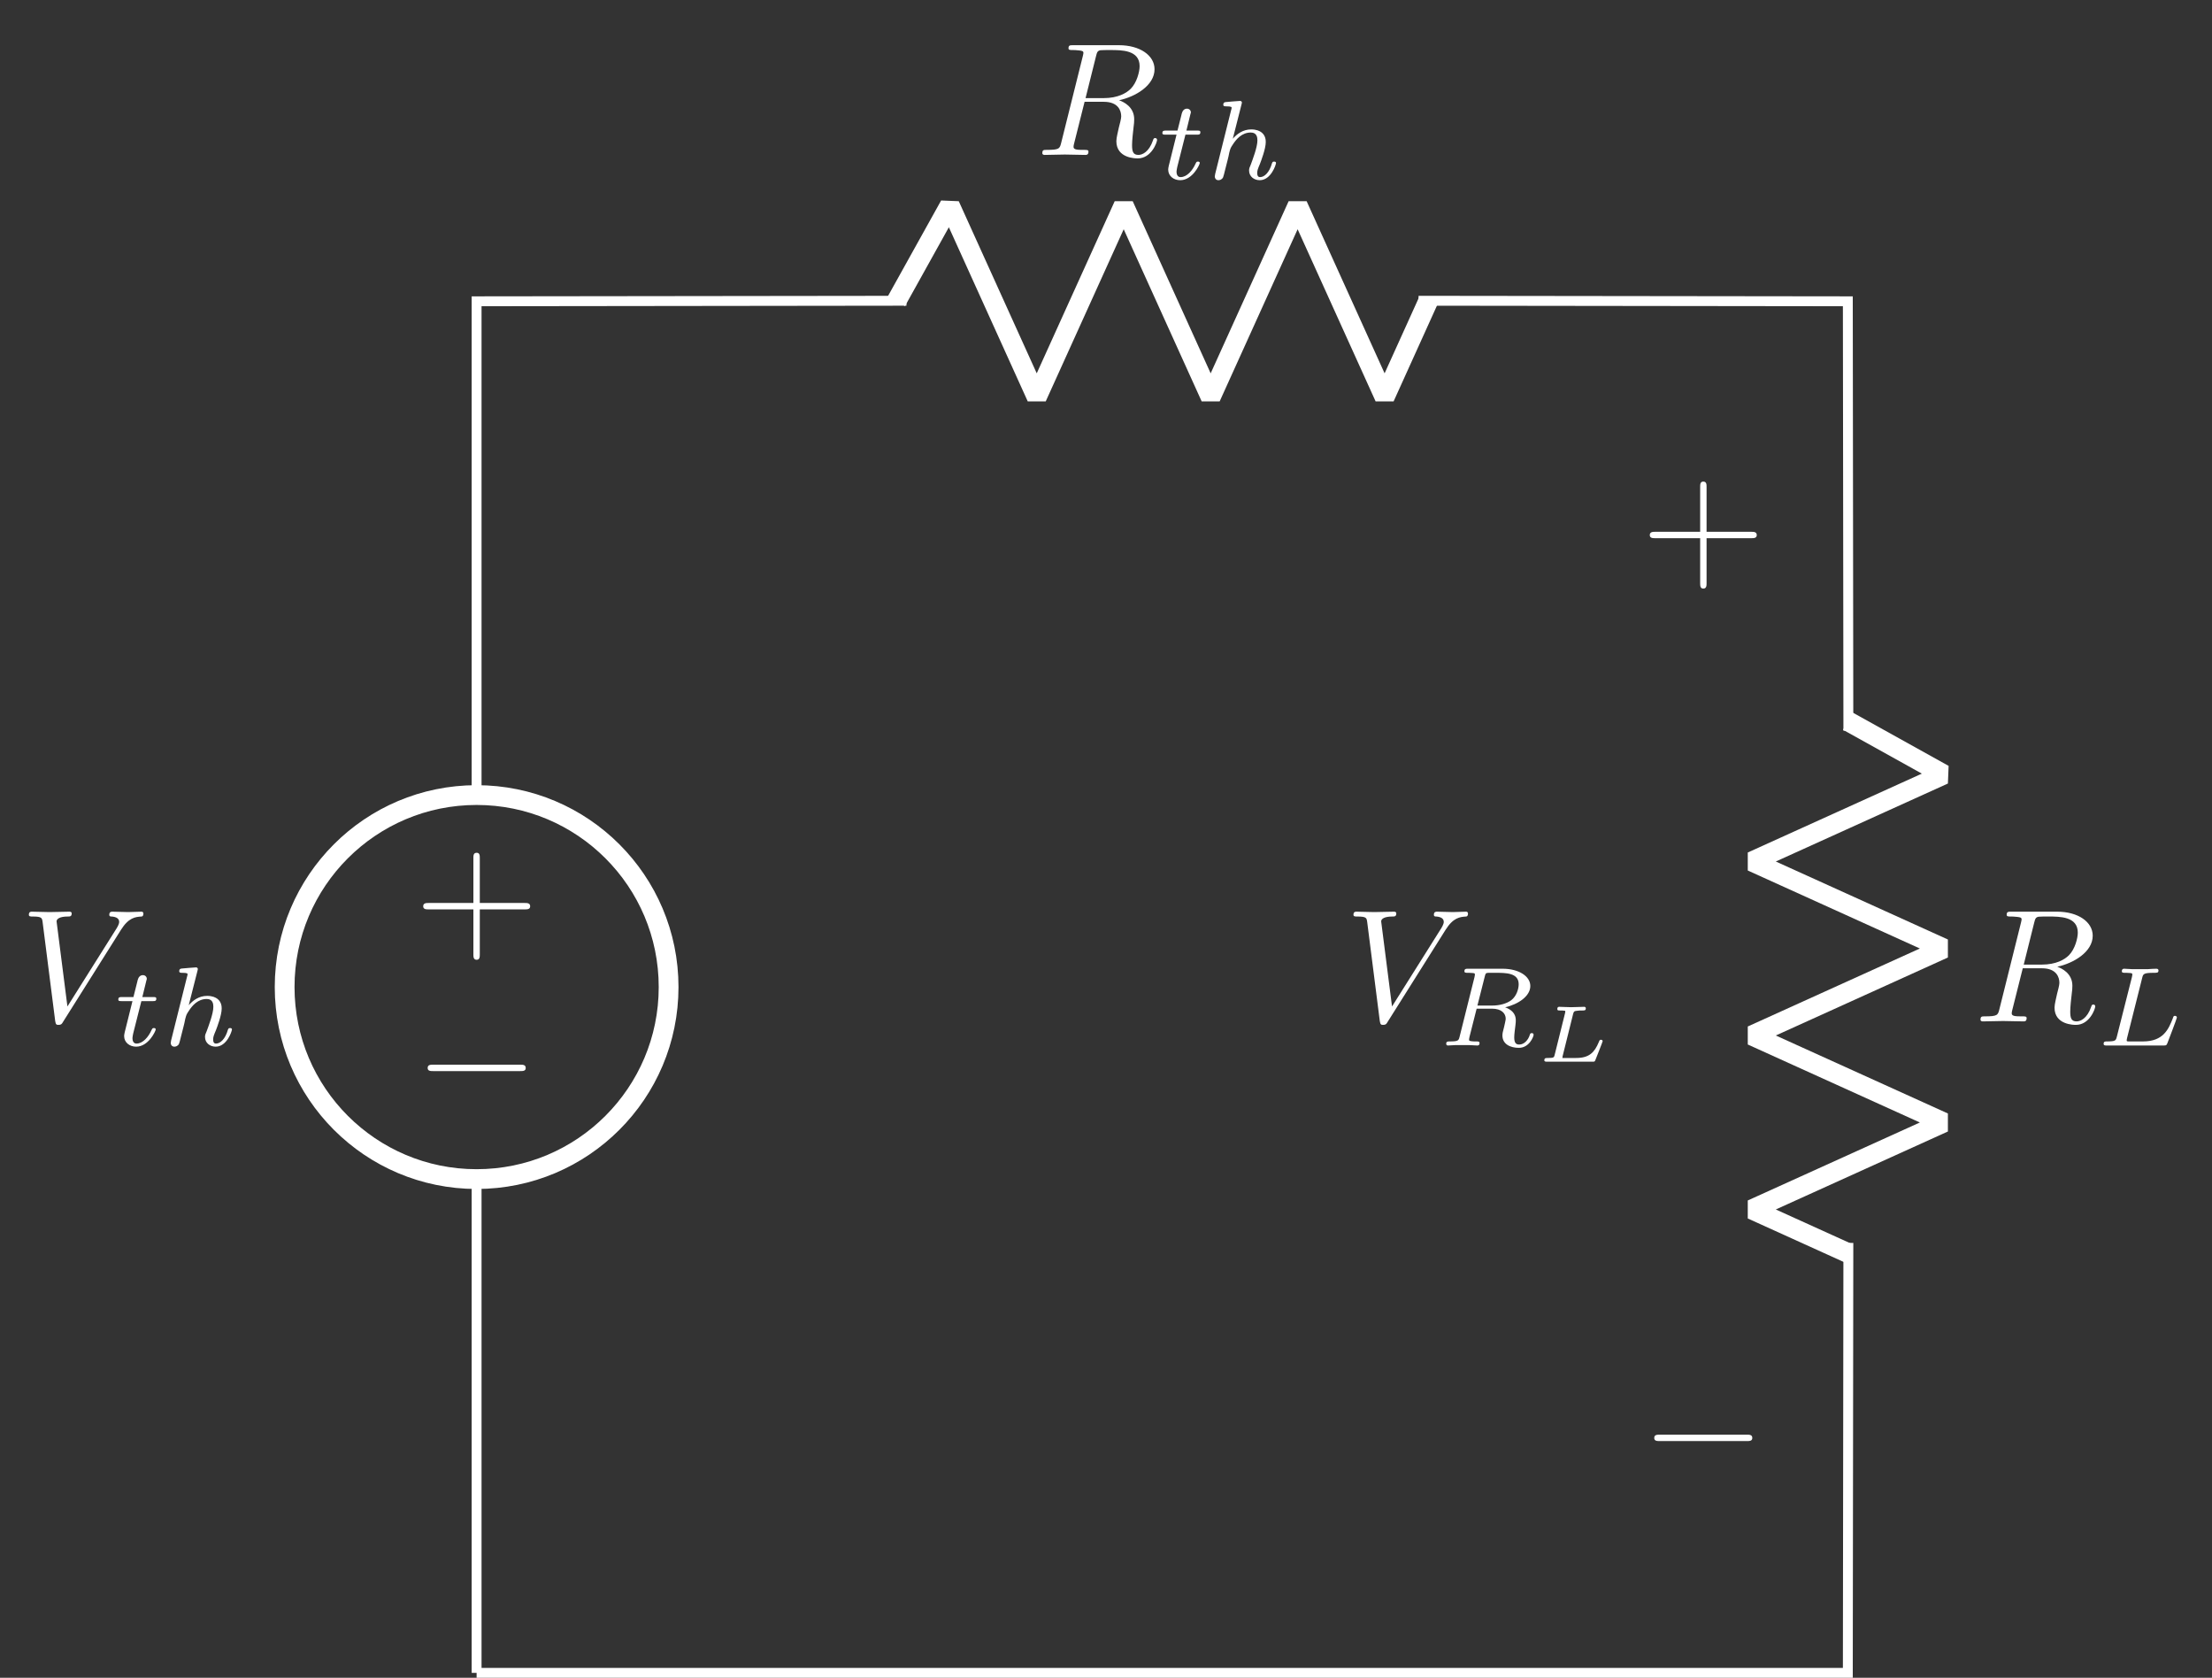 <?xml version="1.0" encoding="UTF-8"?>
<svg xmlns="http://www.w3.org/2000/svg" xmlns:xlink="http://www.w3.org/1999/xlink" width="178.341pt" height="135.237pt" viewBox="0 0 178.341 135.237" version="1.1">
<rect x="0" y="0" width="178.341" height="135.237" fill="#333333" stroke="none"/>
<defs>
<g>
<symbol overflow="visible" id="glyph0-0">
<path style="stroke:none;" d=""/>
</symbol>
<symbol overflow="visible" id="glyph0-1">
<path style="stroke:none;" d="M -8.531 -2.984 C -8.75 -2.984 -8.984 -2.984 -8.984 -3.234 C -8.984 -3.5 -8.75 -3.5 -8.531 -3.5 L -1.531 -3.5 C -1.312 -3.5 -1.078 -3.5 -1.078 -3.234 C -1.078 -2.984 -1.312 -2.984 -1.531 -2.984 Z M -8.531 -2.984 "/>
</symbol>
<symbol overflow="visible" id="glyph1-0">
<path style="stroke:none;" d=""/>
</symbol>
<symbol overflow="visible" id="glyph1-1">
<path style="stroke:none;" d="M -5.297 -2.984 L -8.906 -2.984 C -9.094 -2.984 -9.344 -2.984 -9.344 -3.234 C -9.344 -3.5 -9.094 -3.5 -8.906 -3.5 L -5.297 -3.5 L -5.297 -7.125 C -5.297 -7.312 -5.297 -7.547 -5.031 -7.547 C -4.781 -7.547 -4.781 -7.312 -4.781 -7.125 L -4.781 -3.5 L -1.156 -3.5 C -0.969 -3.5 -0.719 -3.5 -0.719 -3.234 C -0.719 -2.984 -0.969 -2.984 -1.156 -2.984 L -4.781 -2.984 L -4.781 0.641 C -4.781 0.828 -4.781 1.078 -5.031 1.078 C -5.297 1.078 -5.297 0.828 -5.297 0.641 Z M -5.297 -2.984 "/>
</symbol>
<symbol overflow="visible" id="glyph2-0">
<path style="stroke:none;" d=""/>
</symbol>
<symbol overflow="visible" id="glyph2-1">
<path style="stroke:none;" d="M 8.141 -7.375 C 8.766 -8.375 9.312 -8.422 9.797 -8.453 C 9.953 -8.453 9.953 -8.672 9.953 -8.688 C 9.953 -8.797 9.891 -8.844 9.797 -8.844 C 9.453 -8.844 9.078 -8.812 8.734 -8.812 C 8.297 -8.812 7.859 -8.844 7.453 -8.844 C 7.375 -8.844 7.203 -8.844 7.203 -8.594 C 7.203 -8.453 7.312 -8.453 7.406 -8.453 C 7.766 -8.422 8 -8.297 8 -8.016 C 8 -7.828 7.812 -7.531 7.812 -7.531 L 3.828 -1.203 L 2.953 -8.062 C 2.953 -8.281 3.25 -8.453 3.844 -8.453 C 4.031 -8.453 4.172 -8.453 4.172 -8.703 C 4.172 -8.828 4.062 -8.844 3.984 -8.844 C 3.469 -8.844 2.922 -8.812 2.391 -8.812 C 2.156 -8.812 1.906 -8.828 1.672 -8.828 C 1.438 -8.828 1.188 -8.844 0.969 -8.844 C 0.875 -8.844 0.719 -8.844 0.719 -8.594 C 0.719 -8.453 0.844 -8.453 1.047 -8.453 C 1.781 -8.453 1.781 -8.328 1.828 -8 L 2.844 -0.016 C 2.891 0.25 2.938 0.281 3.109 0.281 C 3.312 0.281 3.375 0.219 3.469 0.047 Z M 8.141 -7.375 "/>
</symbol>
<symbol overflow="visible" id="glyph2-2">
<path style="stroke:none;" d="M 4.859 -7.953 C 4.938 -8.266 4.969 -8.391 5.219 -8.438 C 5.344 -8.453 5.75 -8.453 6.016 -8.453 C 6.938 -8.453 8.375 -8.453 8.375 -7.156 C 8.375 -6.719 8.156 -5.828 7.656 -5.328 C 7.312 -4.984 6.625 -4.578 5.469 -4.578 L 4.016 -4.578 Z M 6.719 -4.406 C 8.031 -4.688 9.578 -5.594 9.578 -6.906 C 9.578 -8.016 8.406 -8.844 6.703 -8.844 L 3.016 -8.844 C 2.766 -8.844 2.641 -8.844 2.641 -8.594 C 2.641 -8.453 2.766 -8.453 3 -8.453 C 3.031 -8.453 3.281 -8.453 3.5 -8.422 C 3.734 -8.391 3.844 -8.375 3.844 -8.219 C 3.844 -8.156 3.828 -8.125 3.797 -7.969 L 2.062 -1.016 C 1.938 -0.5 1.906 -0.406 0.875 -0.406 C 0.641 -0.406 0.531 -0.406 0.531 -0.141 C 0.531 0 0.688 0 0.719 0 C 1.078 0 1.984 -0.031 2.344 -0.031 C 2.703 -0.031 3.625 0 3.984 0 C 4.094 0 4.25 0 4.25 -0.266 C 4.25 -0.406 4.125 -0.406 3.891 -0.406 C 3.406 -0.406 3.047 -0.406 3.047 -0.641 C 3.047 -0.719 3.062 -0.781 3.078 -0.859 L 3.938 -4.281 L 5.484 -4.281 C 6.656 -4.281 6.891 -3.562 6.891 -3.109 C 6.891 -2.922 6.781 -2.516 6.703 -2.219 C 6.625 -1.859 6.5 -1.375 6.5 -1.109 C 6.5 0.281 8.062 0.281 8.219 0.281 C 9.328 0.281 9.781 -1.016 9.781 -1.203 C 9.781 -1.359 9.641 -1.359 9.625 -1.359 C 9.5 -1.359 9.484 -1.266 9.453 -1.172 C 9.125 -0.219 8.578 0 8.281 0 C 7.844 0 7.766 -0.281 7.766 -0.797 C 7.766 -1.188 7.844 -1.859 7.891 -2.266 C 7.922 -2.453 7.938 -2.688 7.938 -2.875 C 7.938 -3.875 7.078 -4.281 6.719 -4.406 Z M 6.719 -4.406 "/>
</symbol>
<symbol overflow="visible" id="glyph3-0">
<path style="stroke:none;" d=""/>
</symbol>
<symbol overflow="visible" id="glyph3-1">
<path style="stroke:none;" d="M 2.234 -3.578 L 3.156 -3.578 C 3.328 -3.578 3.438 -3.578 3.438 -3.781 C 3.438 -3.906 3.328 -3.906 3.172 -3.906 L 2.312 -3.906 L 2.641 -5.25 C 2.656 -5.297 2.672 -5.344 2.672 -5.375 C 2.672 -5.531 2.547 -5.672 2.359 -5.672 C 2.141 -5.672 2 -5.516 1.938 -5.281 C 1.875 -5.047 2 -5.484 1.594 -3.906 L 0.672 -3.906 C 0.5 -3.906 0.375 -3.906 0.375 -3.703 C 0.375 -3.578 0.484 -3.578 0.656 -3.578 L 1.516 -3.578 L 0.984 -1.438 C 0.922 -1.219 0.844 -0.891 0.844 -0.766 C 0.844 -0.234 1.297 0.094 1.812 0.094 C 2.812 0.094 3.391 -1.172 3.391 -1.297 C 3.391 -1.406 3.266 -1.406 3.25 -1.406 C 3.141 -1.406 3.125 -1.391 3.047 -1.234 C 2.797 -0.672 2.344 -0.156 1.844 -0.156 C 1.656 -0.156 1.516 -0.281 1.516 -0.609 C 1.516 -0.703 1.562 -0.891 1.578 -0.984 Z M 2.234 -3.578 "/>
</symbol>
<symbol overflow="visible" id="glyph3-2">
<path style="stroke:none;" d="M 2.844 -6.016 C 2.844 -6.031 2.875 -6.156 2.875 -6.156 C 2.875 -6.203 2.844 -6.297 2.734 -6.297 C 2.547 -6.297 1.797 -6.219 1.562 -6.203 C 1.5 -6.188 1.375 -6.188 1.375 -5.984 C 1.375 -5.859 1.5 -5.859 1.609 -5.859 C 2.047 -5.859 2.047 -5.797 2.047 -5.734 C 2.047 -5.672 2.016 -5.609 2 -5.531 L 0.719 -0.406 C 0.688 -0.234 0.688 -0.219 0.688 -0.203 C 0.688 -0.062 0.781 0.094 0.984 0.094 C 1.094 0.094 1.266 0.047 1.359 -0.141 C 1.391 -0.203 1.469 -0.531 1.516 -0.719 L 1.719 -1.516 C 1.75 -1.656 1.844 -2 1.859 -2.141 C 1.953 -2.484 1.953 -2.5 2.141 -2.781 C 2.422 -3.219 2.875 -3.75 3.594 -3.75 C 4.094 -3.75 4.125 -3.328 4.125 -3.109 C 4.125 -2.562 3.734 -1.562 3.594 -1.172 C 3.484 -0.922 3.453 -0.844 3.453 -0.688 C 3.453 -0.203 3.859 0.094 4.312 0.094 C 5.219 0.094 5.625 -1.156 5.625 -1.297 C 5.625 -1.406 5.5 -1.406 5.469 -1.406 C 5.344 -1.406 5.344 -1.359 5.297 -1.266 C 5.094 -0.531 4.688 -0.156 4.344 -0.156 C 4.156 -0.156 4.109 -0.297 4.109 -0.484 C 4.109 -0.688 4.156 -0.812 4.328 -1.219 C 4.438 -1.5 4.797 -2.453 4.797 -2.969 C 4.797 -3.109 4.797 -3.484 4.469 -3.75 C 4.312 -3.875 4.047 -4 3.625 -4 C 2.969 -4 2.484 -3.641 2.141 -3.25 Z M 2.844 -6.016 "/>
</symbol>
<symbol overflow="visible" id="glyph3-3">
<path style="stroke:none;" d="M 3.734 -5.453 C 3.812 -5.766 3.844 -5.859 4.672 -5.859 C 4.953 -5.859 5.047 -5.859 5.047 -6.062 C 5.047 -6.078 5.031 -6.188 4.891 -6.188 C 4.688 -6.188 4.438 -6.172 4.219 -6.156 C 4 -6.156 3.719 -6.156 3.5 -6.156 C 3.312 -6.156 3.062 -6.156 2.875 -6.156 C 2.688 -6.156 2.469 -6.188 2.281 -6.188 C 2.234 -6.188 2.094 -6.188 2.094 -5.984 C 2.094 -5.859 2.203 -5.859 2.391 -5.859 C 2.391 -5.859 2.562 -5.859 2.734 -5.844 C 2.922 -5.828 2.938 -5.812 2.938 -5.719 C 2.938 -5.703 2.938 -5.656 2.906 -5.516 L 1.688 -0.703 C 1.609 -0.406 1.594 -0.328 0.891 -0.328 C 0.75 -0.328 0.625 -0.328 0.625 -0.141 C 0.625 0 0.734 0 0.891 0 L 5.453 0 C 5.688 0 5.688 -0.016 5.766 -0.188 C 5.859 -0.422 6.531 -2.188 6.531 -2.25 C 6.531 -2.281 6.516 -2.391 6.375 -2.391 C 6.266 -2.391 6.25 -2.344 6.203 -2.188 C 5.859 -1.328 5.453 -0.328 3.797 -0.328 L 2.766 -0.328 C 2.5 -0.328 2.484 -0.328 2.484 -0.422 C 2.484 -0.422 2.484 -0.469 2.516 -0.609 Z M 3.734 -5.453 "/>
</symbol>
<symbol overflow="visible" id="glyph3-4">
<path style="stroke:none;" d="M 3.75 -5.562 C 3.812 -5.812 3.828 -5.844 4.031 -5.859 L 4.609 -5.859 C 5.453 -5.859 6.484 -5.859 6.484 -4.938 C 6.484 -4.562 6.312 -3.984 5.891 -3.656 C 5.516 -3.375 4.953 -3.219 4.328 -3.219 L 3.156 -3.219 Z M 5.391 -3.078 C 6.469 -3.328 7.422 -3.984 7.422 -4.797 C 7.422 -5.578 6.5 -6.188 5.188 -6.188 L 2.406 -6.188 C 2.234 -6.188 2.109 -6.188 2.109 -5.984 C 2.109 -5.859 2.219 -5.859 2.406 -5.859 C 2.406 -5.859 2.578 -5.859 2.75 -5.844 C 2.938 -5.828 2.953 -5.812 2.953 -5.719 C 2.953 -5.703 2.953 -5.656 2.922 -5.516 L 1.719 -0.703 C 1.641 -0.406 1.625 -0.328 0.922 -0.328 C 0.766 -0.328 0.641 -0.328 0.641 -0.141 C 0.641 -0.047 0.703 0 0.781 0 C 0.953 0 1.172 -0.031 1.344 -0.031 C 1.516 -0.031 1.781 -0.031 1.953 -0.031 C 2.125 -0.031 2.344 -0.031 2.531 -0.031 C 2.719 -0.031 2.953 0 3.141 0 C 3.188 0 3.328 0 3.328 -0.188 C 3.328 -0.328 3.234 -0.328 3.031 -0.328 C 2.875 -0.328 2.844 -0.328 2.688 -0.344 C 2.484 -0.375 2.484 -0.391 2.484 -0.484 C 2.484 -0.484 2.484 -0.547 2.516 -0.688 L 3.094 -2.969 L 4.328 -2.969 C 5.109 -2.969 5.438 -2.578 5.438 -2.156 C 5.438 -2.047 5.359 -1.734 5.312 -1.516 C 5.203 -1.109 5.172 -0.969 5.172 -0.812 C 5.172 -0.094 5.828 0.188 6.5 0.188 C 7.328 0.188 7.688 -0.703 7.688 -0.875 C 7.688 -0.891 7.672 -1 7.547 -1 C 7.422 -1 7.406 -0.938 7.375 -0.844 C 7.25 -0.438 6.922 -0.078 6.531 -0.078 C 6.297 -0.078 6.125 -0.172 6.125 -0.656 C 6.125 -0.891 6.188 -1.359 6.219 -1.609 C 6.25 -1.844 6.25 -1.938 6.25 -2.031 C 6.25 -2.141 6.25 -2.422 6 -2.703 C 5.828 -2.891 5.578 -3.016 5.391 -3.078 Z M 5.391 -3.078 "/>
</symbol>
<symbol overflow="visible" id="glyph4-0">
<path style="stroke:none;" d=""/>
</symbol>
<symbol overflow="visible" id="glyph4-1">
<path style="stroke:none;" d="M 5.297 -2.984 L 8.906 -2.984 C 9.094 -2.984 9.344 -2.984 9.344 -3.234 C 9.344 -3.5 9.094 -3.5 8.906 -3.5 L 5.297 -3.5 L 5.297 -7.125 C 5.297 -7.312 5.297 -7.547 5.031 -7.547 C 4.781 -7.547 4.781 -7.312 4.781 -7.125 L 4.781 -3.5 L 1.156 -3.5 C 0.969 -3.5 0.719 -3.5 0.719 -3.234 C 0.719 -2.984 0.969 -2.984 1.156 -2.984 L 4.781 -2.984 L 4.781 0.641 C 4.781 0.828 4.781 1.078 5.031 1.078 C 5.297 1.078 5.297 0.828 5.297 0.641 Z M 5.297 -2.984 "/>
</symbol>
<symbol overflow="visible" id="glyph5-0">
<path style="stroke:none;" d=""/>
</symbol>
<symbol overflow="visible" id="glyph5-1">
<path style="stroke:none;" d="M 8.531 -2.984 C 8.75 -2.984 8.984 -2.984 8.984 -3.234 C 8.984 -3.5 8.75 -3.5 8.531 -3.5 L 1.531 -3.5 C 1.312 -3.5 1.078 -3.5 1.078 -3.234 C 1.078 -2.984 1.312 -2.984 1.531 -2.984 Z M 8.531 -2.984 "/>
</symbol>
<symbol overflow="visible" id="glyph6-0">
<path style="stroke:none;" d=""/>
</symbol>
<symbol overflow="visible" id="glyph6-1">
<path style="stroke:none;" d="M 3.078 -3.875 C 3.125 -4.031 3.156 -4.078 3.328 -4.094 C 3.5 -4.125 3.641 -4.125 3.812 -4.125 C 4 -4.125 4.094 -4.125 4.094 -4.312 C 4.094 -4.375 4.031 -4.422 3.969 -4.422 C 3.797 -4.422 3.609 -4.406 3.453 -4.406 C 3.266 -4.406 3.094 -4.391 2.906 -4.391 C 2.75 -4.391 2.578 -4.406 2.406 -4.406 C 2.266 -4.406 2.094 -4.422 1.953 -4.422 C 1.906 -4.422 1.797 -4.422 1.797 -4.234 C 1.797 -4.125 1.875 -4.125 2.031 -4.125 C 2.094 -4.125 2.312 -4.125 2.438 -4.094 C 2.438 -4.016 2.438 -4 2.422 -3.922 L 1.578 -0.531 C 1.531 -0.344 1.516 -0.297 1.031 -0.297 C 0.859 -0.297 0.75 -0.297 0.75 -0.109 C 0.75 0 0.859 0 0.969 0 L 4.641 0 C 4.812 0 4.812 0 4.875 -0.156 C 4.938 -0.312 5.453 -1.609 5.453 -1.656 C 5.453 -1.688 5.422 -1.766 5.312 -1.766 C 5.219 -1.766 5.203 -1.734 5.141 -1.578 C 4.797 -0.75 4.375 -0.297 3.312 -0.297 L 2.406 -0.297 C 2.359 -0.297 2.266 -0.297 2.203 -0.297 C 2.219 -0.359 2.219 -0.375 2.219 -0.422 Z M 3.078 -3.875 "/>
</symbol>
</g>
<clipPath id="clip1">
  <path d="M 27 12 L 161 12 L 161 135.238 L 27 135.238 Z M 27 12 "/>
</clipPath>
</defs>
<g id="surface1">
<g clip-path="url(#clip1)" clip-rule="nonzero">
<path style="fill:none;stroke-width:0.797;stroke-linecap:butt;stroke-linejoin:miter;stroke:rgb(100%,100%,100%);stroke-opacity:1;stroke-miterlimit:10;" d="M -0.001 -0.002 L -0.001 39.815 M -0.001 70.779 L -0.001 110.553 L 34.655 110.596 M 75.944 110.596 L 110.553 110.553 L 110.596 75.943 M 110.596 34.654 L 110.553 -0.002 L -0.001 -0.002 " transform="matrix(1,0,0,-1,38.427,134.838)"/>
</g>
<path style="fill:none;stroke-width:1.594;stroke-linecap:butt;stroke-linejoin:miter;stroke:rgb(100%,100%,100%);stroke-opacity:1;stroke-miterlimit:10;" d="M -15.478 55.276 C -15.478 63.826 -8.548 70.752 -0.001 70.752 C 8.55 70.752 15.479 63.826 15.479 55.276 C 15.479 46.729 8.55 39.799 -0.001 39.799 C -8.548 39.799 -15.478 46.729 -15.478 55.276 Z M -15.478 55.276 " transform="matrix(1,0,0,-1,38.427,134.838)"/>
<g style="fill:rgb(100%,100%,100%);fill-opacity:1;">
  <use xlink:href="#glyph0-1" x="43.464" y="89.318"/>
</g>
<g style="fill:rgb(100%,100%,100%);fill-opacity:1;">
  <use xlink:href="#glyph1-1" x="43.464" y="76.284"/>
</g>
<g style="fill:rgb(100%,100%,100%);fill-opacity:1;">
  <use xlink:href="#glyph2-1" x="1.608" y="82.329"/>
</g>
<g style="fill:rgb(100%,100%,100%);fill-opacity:1;">
  <use xlink:href="#glyph3-1" x="9.164" y="84.272"/>
  <use xlink:href="#glyph3-2" x="13.076" y="84.272"/>
</g>
<path style="fill:none;stroke-width:1.594;stroke-linecap:butt;stroke-linejoin:bevel;stroke:rgb(100%,100%,100%);stroke-opacity:1;stroke-miterlimit:10;" d="M 33.843 110.553 L 38.147 118.291 L 45.159 102.815 L 52.171 118.291 L 59.182 102.815 L 66.194 118.291 L 73.206 102.815 L 76.71 110.553 " transform="matrix(1,0,0,-1,38.427,134.838)"/>
<g style="fill:rgb(100%,100%,100%);fill-opacity:1;">
  <use xlink:href="#glyph2-2" x="83.506" y="12.487"/>
</g>
<g style="fill:rgb(100%,100%,100%);fill-opacity:1;">
  <use xlink:href="#glyph3-1" x="93.341" y="14.431"/>
  <use xlink:href="#glyph3-2" x="97.253" y="14.431"/>
</g>
<path style="fill:none;stroke-width:1.594;stroke-linecap:butt;stroke-linejoin:bevel;stroke:rgb(100%,100%,100%);stroke-opacity:1;stroke-miterlimit:10;" d="M 110.553 76.709 L 118.292 72.408 L 102.815 65.397 L 118.292 58.385 L 102.815 51.373 L 118.292 44.361 L 102.815 37.35 L 110.553 33.842 " transform="matrix(1,0,0,-1,38.427,134.838)"/>
<g style="fill:rgb(100%,100%,100%);fill-opacity:1;">
  <use xlink:href="#glyph2-2" x="159.146" y="82.329"/>
</g>
<g style="fill:rgb(100%,100%,100%);fill-opacity:1;">
  <use xlink:href="#glyph3-3" x="168.979" y="84.272"/>
</g>
<g style="fill:rgb(100%,100%,100%);fill-opacity:1;">
  <use xlink:href="#glyph4-1" x="132.294" y="46.365"/>
</g>
<g style="fill:rgb(100%,100%,100%);fill-opacity:1;">
  <use xlink:href="#glyph5-1" x="132.294" y="119.14"/>
</g>
<g style="fill:rgb(100%,100%,100%);fill-opacity:1;">
  <use xlink:href="#glyph2-1" x="108.403" y="82.329"/>
</g>
<g style="fill:rgb(100%,100%,100%);fill-opacity:1;">
  <use xlink:href="#glyph3-4" x="115.959" y="84.272"/>
</g>
<g style="fill:rgb(100%,100%,100%);fill-opacity:1;">
  <use xlink:href="#glyph6-1" x="123.761" y="85.575"/>
</g>
</g>
</svg>
